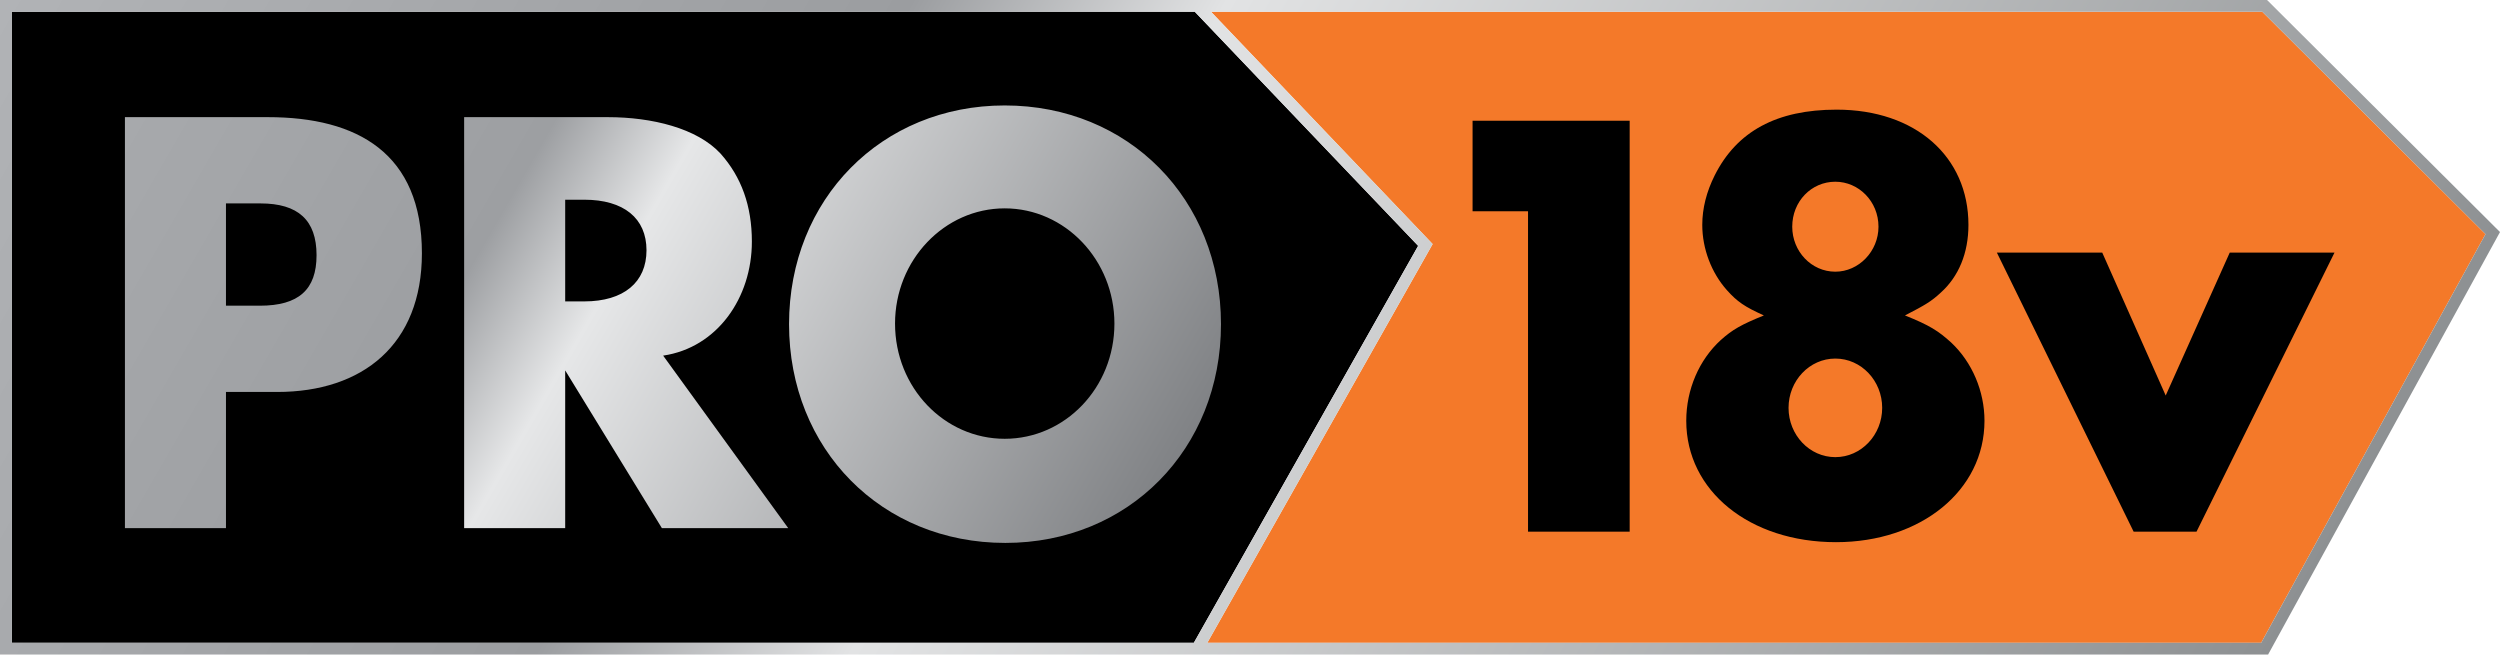 <?xml version="1.0" encoding="iso-8859-1"?>
<!-- Generator: Adobe Illustrator 23.0.6, SVG Export Plug-In . SVG Version: 6.00 Build 0)  -->
<svg version="1.1" id="Layer_1" xmlns="http://www.w3.org/2000/svg" xmlns:xlink="http://www.w3.org/1999/xlink" x="0px" y="0px"
	 viewBox="0 0 320.19 83.828" style="enable-background:new 0 0 320.19 83.828;" xml:space="preserve">
<linearGradient id="SVGID_1_" gradientUnits="userSpaceOnUse" x1="1115.075" y1="-1963.806" x2="1002.155" y2="-2029" gradientTransform="matrix(-1 0 0 -1 1135.394 -1912.575)">
	<stop  offset="0" style="stop-color:#B1B3B6"/>
	<stop  offset="0.25" style="stop-color:#E2E3E4"/>
	<stop  offset="1" style="stop-color:#8D9092"/>
</linearGradient>
<line style="fill:url(#SVGID_1_);" x1="152.059" y1="83.828" x2="1.5" y2="83.828"/>
<polygon style="fill:#F47929;" points="289.603,82.328 154.625,82.328 183.485,31.258 155.092,1.5 289.737,1.5 318.333,29.987 "/>
<polygon points="152.902,82.328 1.5,82.328 1.5,1.5 153.019,1.5 181.632,31.488 "/>
<linearGradient id="SVGID_2_" gradientUnits="userSpaceOnUse" x1="19.99" y1="8.094" x2="140.244" y2="77.523">
	<stop  offset="0" style="stop-color:#A7A9AC"/>
	<stop  offset="0.345" style="stop-color:#9D9FA2"/>
	<stop  offset="0.464" style="stop-color:#E6E7E8"/>
	<stop  offset="1" style="stop-color:#808285"/>
</linearGradient>
<path style="fill:url(#SVGID_2_);" d="M35.496,50.201h-6.555v17.441H16V15.004h18.309c11.52,0,19.727,4.656,19.727,17.441
	C54.035,44.123,46.461,50.201,35.496,50.201z M33.359,26.053h-4.418v13.1h4.34c4.969,0,7.262-2.051,7.262-6.469
	C40.543,28.186,38.176,26.053,33.359,26.053z M84.773,67.642L72.387,47.439v20.203H59.445V15.004h18.391
	c5.676,0,11.441,1.422,14.438,4.656c2.684,3,4.023,6.709,4.023,11.285c0,7.182-4.418,13.574-11.363,14.602l16.02,22.095H84.773z
	 M74.832,25.578h-2.445v13.024h2.445c5.051,0,7.969-2.447,7.969-6.551S79.883,25.578,74.832,25.578z M128.758,69.535
	c-15.859,0-27.699-11.994-27.699-28.015c0-16.017,11.84-28.014,27.621-28.014c15.859,0,27.699,11.996,27.699,28.014
	C156.379,57.541,144.539,69.535,128.758,69.535z M128.68,26.686c-7.734,0-14.047,6.629-14.047,14.756
	c0,8.207,6.312,14.757,14.047,14.757c7.734,0,14.051-6.55,14.051-14.757C142.73,33.314,136.414,26.686,128.68,26.686z"/>
<g>
	<g>
		<path d="M195.703,68.097V27.062h-7.102v-11.6h20.121v52.634H195.703z"/>
		<path d="M235.145,69.439c-11.047,0-19.176-6.551-19.176-15.546c0-4.025,1.656-7.812,4.418-10.338
			c1.5-1.342,2.609-1.973,5.523-3.156c-2.445-1.104-3.391-1.736-4.734-3.236c-1.973-2.209-3.156-5.285-3.156-8.363
			c0-2.131,0.555-4.262,1.578-6.312c2.84-5.682,7.973-8.445,15.625-8.445c10.102,0,16.887,5.998,16.887,14.758
			c0,3.629-1.262,6.627-3.547,8.68c-1.188,1.105-1.977,1.578-4.582,2.92c3.16,1.264,4.266,1.973,5.922,3.473
			c2.684,2.525,4.262,6.234,4.262,10.021C254.164,62.81,246.035,69.439,235.145,69.439z M235.062,45.924
			c-3.312,0-5.992,2.84-5.992,6.312c0,3.472,2.68,6.312,5.992,6.312c3.316,0,6-2.84,6-6.312
			C241.062,48.764,238.379,45.924,235.062,45.924z M235.062,23.275c-3.074,0-5.52,2.523-5.52,5.76c0,3.156,2.445,5.762,5.52,5.762
			c3,0,5.527-2.606,5.527-5.762C240.59,25.799,238.062,23.275,235.062,23.275z"/>
		<path d="M281.32,68.097h-8.051L255.75,32.35h13.496l8.129,18.307l8.203-18.307h13.418L281.32,68.097z"/>
	</g>
</g>
<linearGradient id="SVGID_3_" gradientUnits="userSpaceOnUse" x1="18.145" y1="-31.429" x2="272.312" y2="115.315">
	<stop  offset="0" style="stop-color:#B1B3B6"/>
	<stop  offset="0.345" style="stop-color:#9B9DA0"/>
	<stop  offset="0.464" style="stop-color:#E2E3E4"/>
	<stop  offset="1" style="stop-color:#8D9092"/>
</linearGradient>
<path style="fill:url(#SVGID_3_);" d="M1.5,1.5h151.519l28.613,29.988l-28.729,50.839H1.5V1.5z M290.491,83.828L320.19,29.72
	L290.356,0H0v83.828H290.491z M154.625,82.328l28.86-51.07L155.092,1.5h134.645l28.596,28.487l-28.73,52.341H154.625z"/>
</svg>
